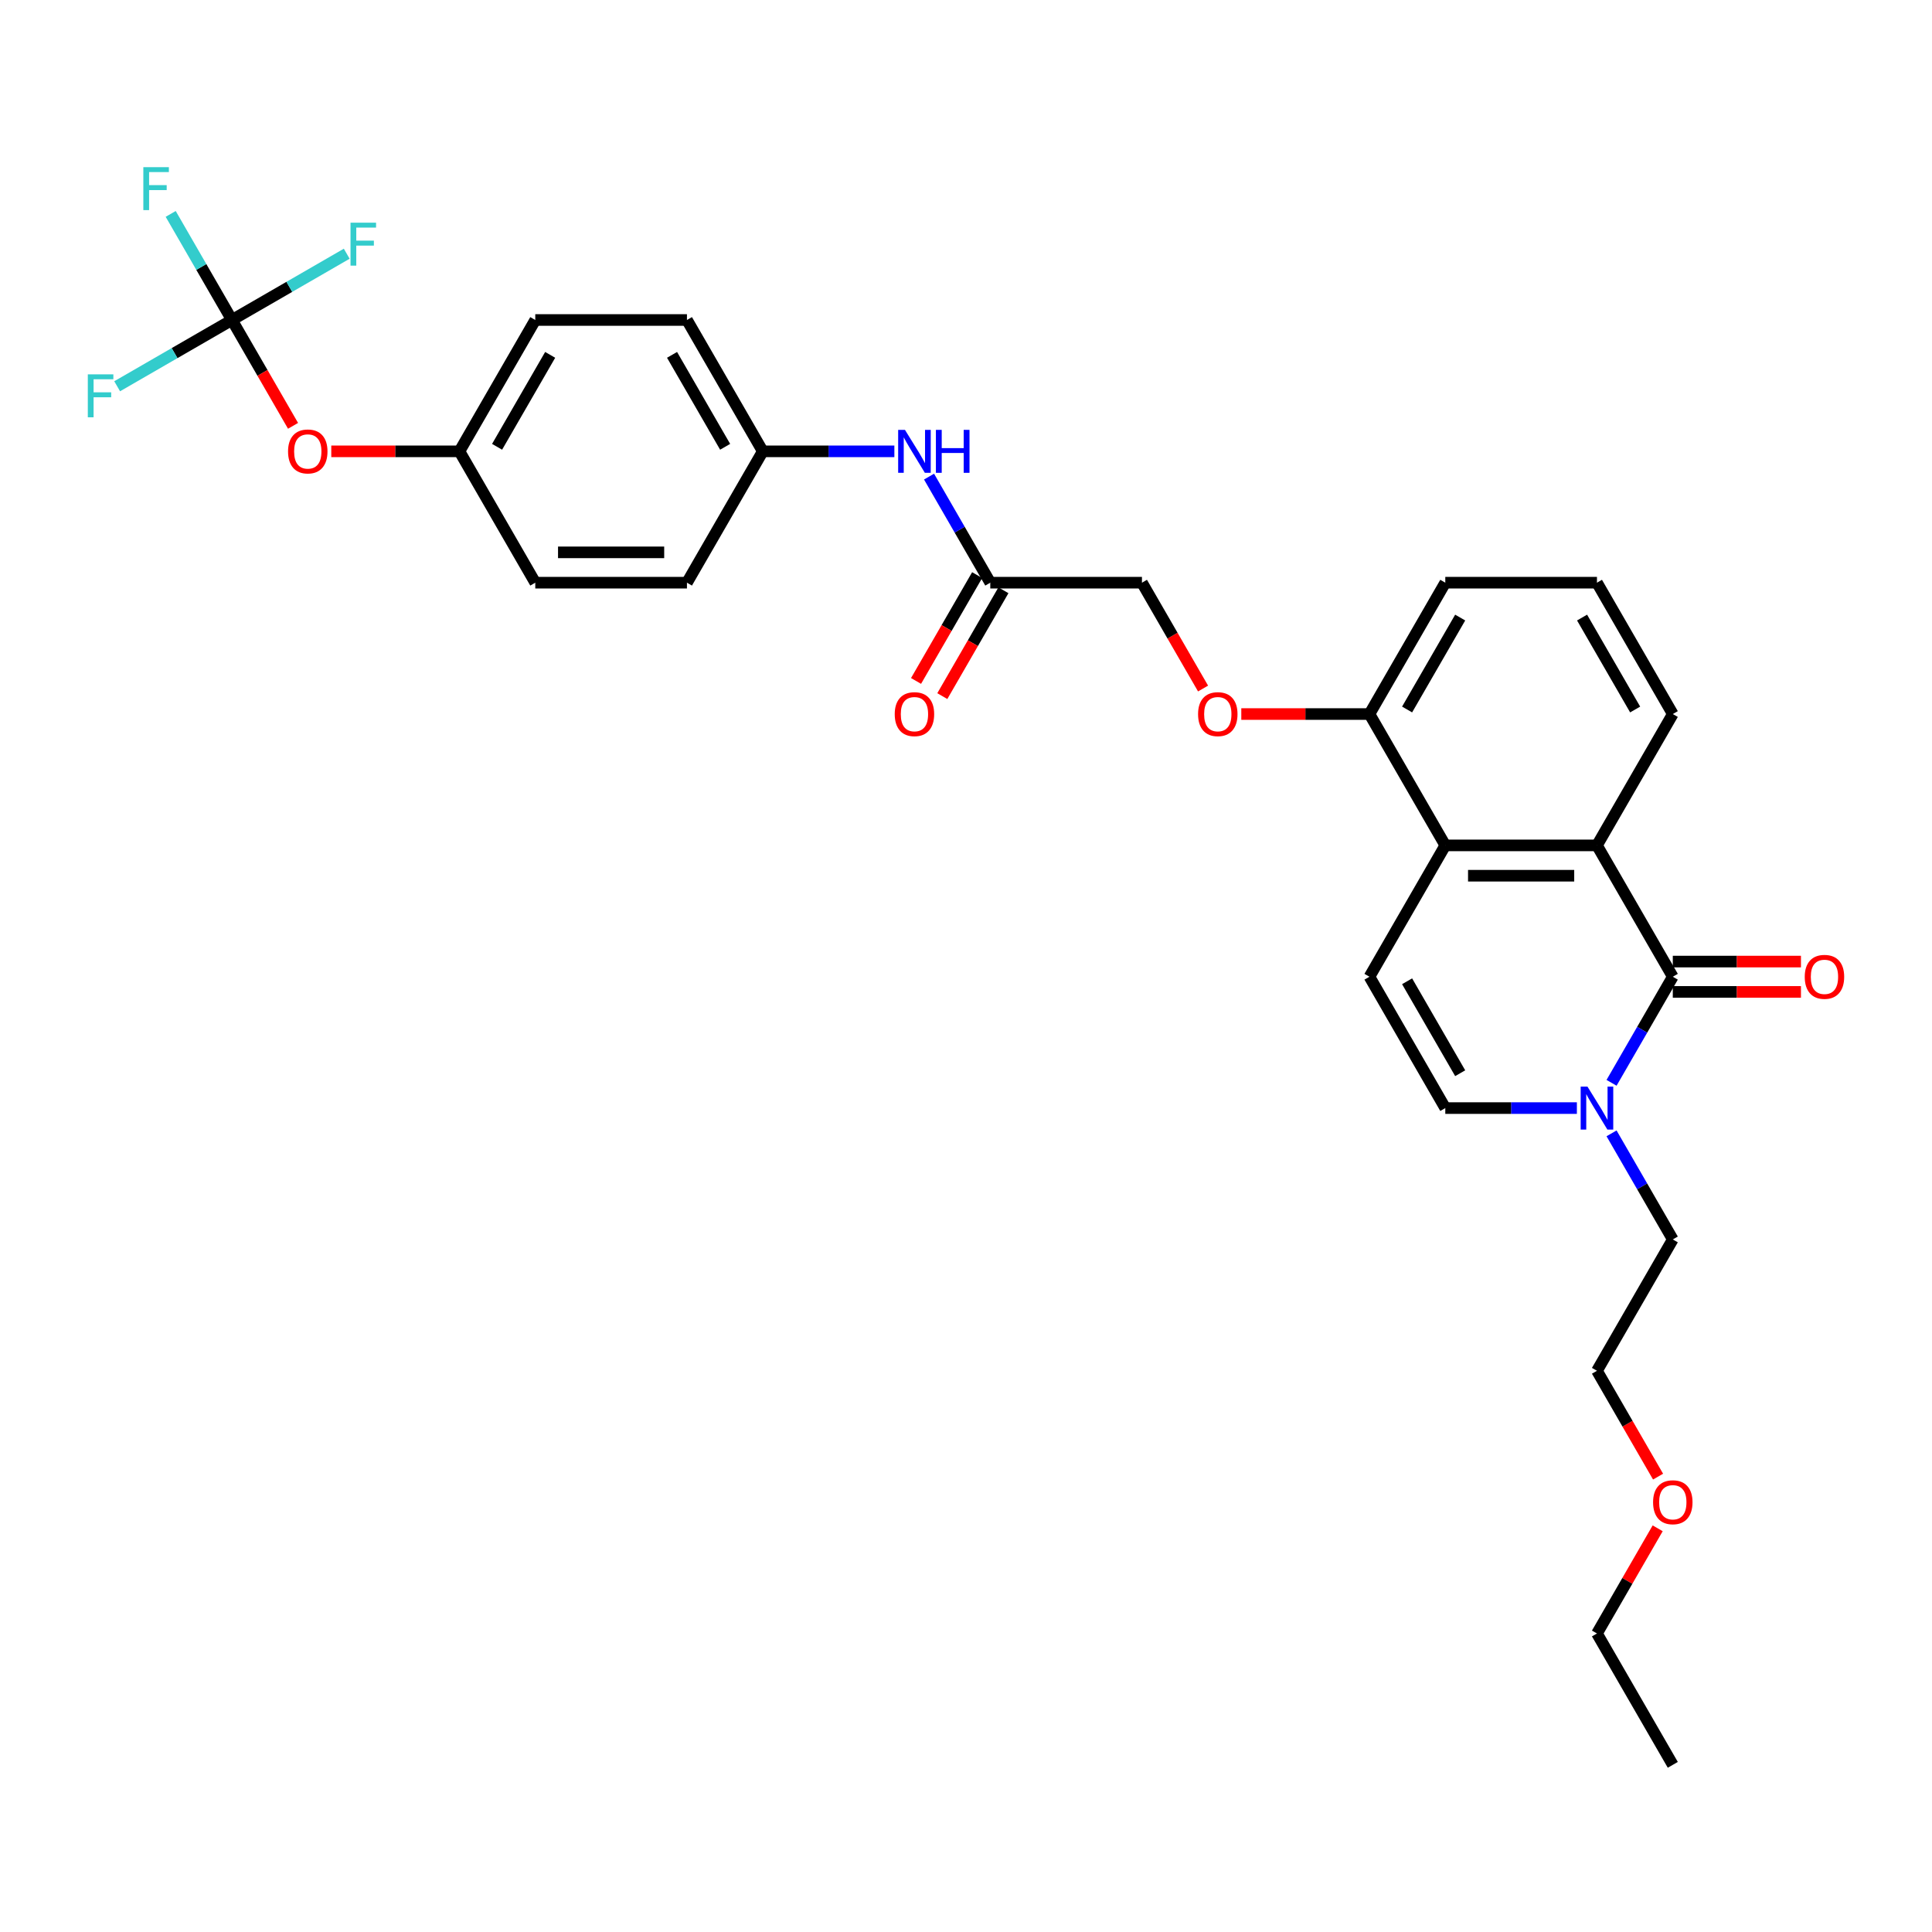 <?xml version='1.0' encoding='iso-8859-1'?>
<svg version='1.1' baseProfile='full'
              xmlns='http://www.w3.org/2000/svg'
                      xmlns:rdkit='http://www.rdkit.org/xml'
                      xmlns:xlink='http://www.w3.org/1999/xlink'
                  xml:space='preserve'
width='1000px' height='1000px' viewBox='0 0 1000 1000'>
<!-- END OF HEADER -->
<rect style='opacity:1.0;fill:#FFFFFF;stroke:none' width='1000' height='1000' x='0' y='0'> </rect>
<path class='bond-0' d='M 865.836,505.558 L 826.584,437.572' style='fill:none;fill-rule:evenodd;stroke:#000000;stroke-width:6px;stroke-linecap:butt;stroke-linejoin:miter;stroke-opacity:1' />
<path class='bond-1' d='M 865.836,505.558 L 849.986,533.012' style='fill:none;fill-rule:evenodd;stroke:#000000;stroke-width:6px;stroke-linecap:butt;stroke-linejoin:miter;stroke-opacity:1' />
<path class='bond-1' d='M 849.986,533.012 L 834.135,560.466' style='fill:none;fill-rule:evenodd;stroke:#0000FF;stroke-width:6px;stroke-linecap:butt;stroke-linejoin:miter;stroke-opacity:1' />
<path class='bond-7' d='M 865.836,513.408 L 899.004,513.408' style='fill:none;fill-rule:evenodd;stroke:#000000;stroke-width:6px;stroke-linecap:butt;stroke-linejoin:miter;stroke-opacity:1' />
<path class='bond-7' d='M 899.004,513.408 L 932.172,513.408' style='fill:none;fill-rule:evenodd;stroke:#FF0000;stroke-width:6px;stroke-linecap:butt;stroke-linejoin:miter;stroke-opacity:1' />
<path class='bond-7' d='M 865.836,497.708 L 899.004,497.708' style='fill:none;fill-rule:evenodd;stroke:#000000;stroke-width:6px;stroke-linecap:butt;stroke-linejoin:miter;stroke-opacity:1' />
<path class='bond-7' d='M 899.004,497.708 L 932.172,497.708' style='fill:none;fill-rule:evenodd;stroke:#FF0000;stroke-width:6px;stroke-linecap:butt;stroke-linejoin:miter;stroke-opacity:1' />
<path class='bond-2' d='M 826.584,437.572 L 748.081,437.572' style='fill:none;fill-rule:evenodd;stroke:#000000;stroke-width:6px;stroke-linecap:butt;stroke-linejoin:miter;stroke-opacity:1' />
<path class='bond-2' d='M 814.809,453.273 L 759.856,453.273' style='fill:none;fill-rule:evenodd;stroke:#000000;stroke-width:6px;stroke-linecap:butt;stroke-linejoin:miter;stroke-opacity:1' />
<path class='bond-19' d='M 826.584,437.572 L 865.836,369.586' style='fill:none;fill-rule:evenodd;stroke:#000000;stroke-width:6px;stroke-linecap:butt;stroke-linejoin:miter;stroke-opacity:1' />
<path class='bond-5' d='M 816.19,573.544 L 782.136,573.544' style='fill:none;fill-rule:evenodd;stroke:#0000FF;stroke-width:6px;stroke-linecap:butt;stroke-linejoin:miter;stroke-opacity:1' />
<path class='bond-5' d='M 782.136,573.544 L 748.081,573.544' style='fill:none;fill-rule:evenodd;stroke:#000000;stroke-width:6px;stroke-linecap:butt;stroke-linejoin:miter;stroke-opacity:1' />
<path class='bond-20' d='M 834.135,586.623 L 849.986,614.077' style='fill:none;fill-rule:evenodd;stroke:#0000FF;stroke-width:6px;stroke-linecap:butt;stroke-linejoin:miter;stroke-opacity:1' />
<path class='bond-20' d='M 849.986,614.077 L 865.836,641.531' style='fill:none;fill-rule:evenodd;stroke:#000000;stroke-width:6px;stroke-linecap:butt;stroke-linejoin:miter;stroke-opacity:1' />
<path class='bond-8' d='M 748.081,437.572 L 708.829,369.586' style='fill:none;fill-rule:evenodd;stroke:#000000;stroke-width:6px;stroke-linecap:butt;stroke-linejoin:miter;stroke-opacity:1' />
<path class='bond-31' d='M 748.081,437.572 L 708.829,505.558' style='fill:none;fill-rule:evenodd;stroke:#000000;stroke-width:6px;stroke-linecap:butt;stroke-linejoin:miter;stroke-opacity:1' />
<path class='bond-3' d='M 708.829,505.558 L 748.081,573.544' style='fill:none;fill-rule:evenodd;stroke:#000000;stroke-width:6px;stroke-linecap:butt;stroke-linejoin:miter;stroke-opacity:1' />
<path class='bond-3' d='M 728.314,507.906 L 755.79,555.496' style='fill:none;fill-rule:evenodd;stroke:#000000;stroke-width:6px;stroke-linecap:butt;stroke-linejoin:miter;stroke-opacity:1' />
<path class='bond-4' d='M 120.051,165.627 L 135.865,193.018' style='fill:none;fill-rule:evenodd;stroke:#000000;stroke-width:6px;stroke-linecap:butt;stroke-linejoin:miter;stroke-opacity:1' />
<path class='bond-4' d='M 135.865,193.018 L 151.679,220.409' style='fill:none;fill-rule:evenodd;stroke:#FF0000;stroke-width:6px;stroke-linecap:butt;stroke-linejoin:miter;stroke-opacity:1' />
<path class='bond-13' d='M 120.051,165.627 L 104.2,138.173' style='fill:none;fill-rule:evenodd;stroke:#000000;stroke-width:6px;stroke-linecap:butt;stroke-linejoin:miter;stroke-opacity:1' />
<path class='bond-13' d='M 104.2,138.173 L 88.35,110.719' style='fill:none;fill-rule:evenodd;stroke:#33CCCC;stroke-width:6px;stroke-linecap:butt;stroke-linejoin:miter;stroke-opacity:1' />
<path class='bond-14' d='M 120.051,165.627 L 90.344,182.778' style='fill:none;fill-rule:evenodd;stroke:#000000;stroke-width:6px;stroke-linecap:butt;stroke-linejoin:miter;stroke-opacity:1' />
<path class='bond-14' d='M 90.344,182.778 L 60.637,199.929' style='fill:none;fill-rule:evenodd;stroke:#33CCCC;stroke-width:6px;stroke-linecap:butt;stroke-linejoin:miter;stroke-opacity:1' />
<path class='bond-15' d='M 120.051,165.627 L 149.758,148.476' style='fill:none;fill-rule:evenodd;stroke:#000000;stroke-width:6px;stroke-linecap:butt;stroke-linejoin:miter;stroke-opacity:1' />
<path class='bond-15' d='M 149.758,148.476 L 179.464,131.324' style='fill:none;fill-rule:evenodd;stroke:#33CCCC;stroke-width:6px;stroke-linecap:butt;stroke-linejoin:miter;stroke-opacity:1' />
<path class='bond-6' d='M 512.569,301.599 L 591.073,301.599' style='fill:none;fill-rule:evenodd;stroke:#000000;stroke-width:6px;stroke-linecap:butt;stroke-linejoin:miter;stroke-opacity:1' />
<path class='bond-9' d='M 512.569,301.599 L 496.719,274.146' style='fill:none;fill-rule:evenodd;stroke:#000000;stroke-width:6px;stroke-linecap:butt;stroke-linejoin:miter;stroke-opacity:1' />
<path class='bond-9' d='M 496.719,274.146 L 480.869,246.692' style='fill:none;fill-rule:evenodd;stroke:#0000FF;stroke-width:6px;stroke-linecap:butt;stroke-linejoin:miter;stroke-opacity:1' />
<path class='bond-12' d='M 505.771,297.674 L 489.957,325.065' style='fill:none;fill-rule:evenodd;stroke:#000000;stroke-width:6px;stroke-linecap:butt;stroke-linejoin:miter;stroke-opacity:1' />
<path class='bond-12' d='M 489.957,325.065 L 474.142,352.456' style='fill:none;fill-rule:evenodd;stroke:#FF0000;stroke-width:6px;stroke-linecap:butt;stroke-linejoin:miter;stroke-opacity:1' />
<path class='bond-12' d='M 519.368,305.525 L 503.554,332.916' style='fill:none;fill-rule:evenodd;stroke:#000000;stroke-width:6px;stroke-linecap:butt;stroke-linejoin:miter;stroke-opacity:1' />
<path class='bond-12' d='M 503.554,332.916 L 487.74,360.306' style='fill:none;fill-rule:evenodd;stroke:#FF0000;stroke-width:6px;stroke-linecap:butt;stroke-linejoin:miter;stroke-opacity:1' />
<path class='bond-11' d='M 708.829,369.586 L 675.661,369.586' style='fill:none;fill-rule:evenodd;stroke:#000000;stroke-width:6px;stroke-linecap:butt;stroke-linejoin:miter;stroke-opacity:1' />
<path class='bond-11' d='M 675.661,369.586 L 642.493,369.586' style='fill:none;fill-rule:evenodd;stroke:#FF0000;stroke-width:6px;stroke-linecap:butt;stroke-linejoin:miter;stroke-opacity:1' />
<path class='bond-32' d='M 708.829,369.586 L 748.081,301.599' style='fill:none;fill-rule:evenodd;stroke:#000000;stroke-width:6px;stroke-linecap:butt;stroke-linejoin:miter;stroke-opacity:1' />
<path class='bond-32' d='M 728.314,367.238 L 755.79,319.648' style='fill:none;fill-rule:evenodd;stroke:#000000;stroke-width:6px;stroke-linecap:butt;stroke-linejoin:miter;stroke-opacity:1' />
<path class='bond-17' d='M 462.924,233.613 L 428.869,233.613' style='fill:none;fill-rule:evenodd;stroke:#0000FF;stroke-width:6px;stroke-linecap:butt;stroke-linejoin:miter;stroke-opacity:1' />
<path class='bond-17' d='M 428.869,233.613 L 394.814,233.613' style='fill:none;fill-rule:evenodd;stroke:#000000;stroke-width:6px;stroke-linecap:butt;stroke-linejoin:miter;stroke-opacity:1' />
<path class='bond-10' d='M 171.471,233.613 L 204.639,233.613' style='fill:none;fill-rule:evenodd;stroke:#FF0000;stroke-width:6px;stroke-linecap:butt;stroke-linejoin:miter;stroke-opacity:1' />
<path class='bond-10' d='M 204.639,233.613 L 237.806,233.613' style='fill:none;fill-rule:evenodd;stroke:#000000;stroke-width:6px;stroke-linecap:butt;stroke-linejoin:miter;stroke-opacity:1' />
<path class='bond-16' d='M 622.702,356.381 L 606.887,328.99' style='fill:none;fill-rule:evenodd;stroke:#FF0000;stroke-width:6px;stroke-linecap:butt;stroke-linejoin:miter;stroke-opacity:1' />
<path class='bond-16' d='M 606.887,328.99 L 591.073,301.599' style='fill:none;fill-rule:evenodd;stroke:#000000;stroke-width:6px;stroke-linecap:butt;stroke-linejoin:miter;stroke-opacity:1' />
<path class='bond-21' d='M 394.814,233.613 L 355.562,301.599' style='fill:none;fill-rule:evenodd;stroke:#000000;stroke-width:6px;stroke-linecap:butt;stroke-linejoin:miter;stroke-opacity:1' />
<path class='bond-22' d='M 394.814,233.613 L 355.562,165.627' style='fill:none;fill-rule:evenodd;stroke:#000000;stroke-width:6px;stroke-linecap:butt;stroke-linejoin:miter;stroke-opacity:1' />
<path class='bond-22' d='M 375.329,231.266 L 347.853,183.675' style='fill:none;fill-rule:evenodd;stroke:#000000;stroke-width:6px;stroke-linecap:butt;stroke-linejoin:miter;stroke-opacity:1' />
<path class='bond-18' d='M 237.806,233.613 L 277.058,165.627' style='fill:none;fill-rule:evenodd;stroke:#000000;stroke-width:6px;stroke-linecap:butt;stroke-linejoin:miter;stroke-opacity:1' />
<path class='bond-18' d='M 257.291,231.266 L 284.768,183.675' style='fill:none;fill-rule:evenodd;stroke:#000000;stroke-width:6px;stroke-linecap:butt;stroke-linejoin:miter;stroke-opacity:1' />
<path class='bond-33' d='M 237.806,233.613 L 277.058,301.599' style='fill:none;fill-rule:evenodd;stroke:#000000;stroke-width:6px;stroke-linecap:butt;stroke-linejoin:miter;stroke-opacity:1' />
<path class='bond-25' d='M 865.836,369.586 L 826.584,301.599' style='fill:none;fill-rule:evenodd;stroke:#000000;stroke-width:6px;stroke-linecap:butt;stroke-linejoin:miter;stroke-opacity:1' />
<path class='bond-25' d='M 846.351,367.238 L 818.875,319.648' style='fill:none;fill-rule:evenodd;stroke:#000000;stroke-width:6px;stroke-linecap:butt;stroke-linejoin:miter;stroke-opacity:1' />
<path class='bond-28' d='M 865.836,641.531 L 826.584,709.517' style='fill:none;fill-rule:evenodd;stroke:#000000;stroke-width:6px;stroke-linecap:butt;stroke-linejoin:miter;stroke-opacity:1' />
<path class='bond-24' d='M 355.562,301.599 L 277.058,301.599' style='fill:none;fill-rule:evenodd;stroke:#000000;stroke-width:6px;stroke-linecap:butt;stroke-linejoin:miter;stroke-opacity:1' />
<path class='bond-24' d='M 343.786,285.899 L 288.834,285.899' style='fill:none;fill-rule:evenodd;stroke:#000000;stroke-width:6px;stroke-linecap:butt;stroke-linejoin:miter;stroke-opacity:1' />
<path class='bond-23' d='M 355.562,165.627 L 277.058,165.627' style='fill:none;fill-rule:evenodd;stroke:#000000;stroke-width:6px;stroke-linecap:butt;stroke-linejoin:miter;stroke-opacity:1' />
<path class='bond-27' d='M 826.584,301.599 L 748.081,301.599' style='fill:none;fill-rule:evenodd;stroke:#000000;stroke-width:6px;stroke-linecap:butt;stroke-linejoin:miter;stroke-opacity:1' />
<path class='bond-26' d='M 858.213,764.299 L 842.399,736.908' style='fill:none;fill-rule:evenodd;stroke:#FF0000;stroke-width:6px;stroke-linecap:butt;stroke-linejoin:miter;stroke-opacity:1' />
<path class='bond-26' d='M 842.399,736.908 L 826.584,709.517' style='fill:none;fill-rule:evenodd;stroke:#000000;stroke-width:6px;stroke-linecap:butt;stroke-linejoin:miter;stroke-opacity:1' />
<path class='bond-29' d='M 858.013,791.053 L 842.299,818.271' style='fill:none;fill-rule:evenodd;stroke:#FF0000;stroke-width:6px;stroke-linecap:butt;stroke-linejoin:miter;stroke-opacity:1' />
<path class='bond-29' d='M 842.299,818.271 L 826.584,845.489' style='fill:none;fill-rule:evenodd;stroke:#000000;stroke-width:6px;stroke-linecap:butt;stroke-linejoin:miter;stroke-opacity:1' />
<path class='bond-30' d='M 826.584,845.489 L 865.836,913.475' style='fill:none;fill-rule:evenodd;stroke:#000000;stroke-width:6px;stroke-linecap:butt;stroke-linejoin:miter;stroke-opacity:1' />
<path  class='atom-2' d='M 821.67 562.428
L 828.955 574.204
Q 829.677 575.366, 830.839 577.469
Q 832.001 579.573, 832.064 579.699
L 832.064 562.428
L 835.016 562.428
L 835.016 584.66
L 831.97 584.66
L 824.151 571.786
Q 823.24 570.279, 822.267 568.551
Q 821.325 566.824, 821.042 566.291
L 821.042 584.66
L 818.153 584.66
L 818.153 562.428
L 821.67 562.428
' fill='#0000FF'/>
<path  class='atom-8' d='M 934.134 505.621
Q 934.134 500.283, 936.772 497.299
Q 939.41 494.316, 944.34 494.316
Q 949.27 494.316, 951.908 497.299
Q 954.545 500.283, 954.545 505.621
Q 954.545 511.022, 951.876 514.099
Q 949.207 517.145, 944.34 517.145
Q 939.441 517.145, 936.772 514.099
Q 934.134 511.053, 934.134 505.621
M 944.34 514.633
Q 947.731 514.633, 949.553 512.372
Q 951.405 510.08, 951.405 505.621
Q 951.405 501.256, 949.553 499.058
Q 947.731 496.828, 944.34 496.828
Q 940.949 496.828, 939.096 499.027
Q 937.275 501.225, 937.275 505.621
Q 937.275 510.111, 939.096 512.372
Q 940.949 514.633, 944.34 514.633
' fill='#FF0000'/>
<path  class='atom-10' d='M 468.403 222.497
L 475.688 234.273
Q 476.411 235.434, 477.572 237.538
Q 478.734 239.642, 478.797 239.768
L 478.797 222.497
L 481.749 222.497
L 481.749 244.729
L 478.703 244.729
L 470.884 231.855
Q 469.973 230.347, 469 228.62
Q 468.058 226.893, 467.775 226.359
L 467.775 244.729
L 464.886 244.729
L 464.886 222.497
L 468.403 222.497
' fill='#0000FF'/>
<path  class='atom-10' d='M 484.418 222.497
L 487.433 222.497
L 487.433 231.949
L 498.8 231.949
L 498.8 222.497
L 501.814 222.497
L 501.814 244.729
L 498.8 244.729
L 498.8 234.461
L 487.433 234.461
L 487.433 244.729
L 484.418 244.729
L 484.418 222.497
' fill='#0000FF'/>
<path  class='atom-11' d='M 149.097 233.676
Q 149.097 228.338, 151.735 225.355
Q 154.373 222.371, 159.303 222.371
Q 164.233 222.371, 166.87 225.355
Q 169.508 228.338, 169.508 233.676
Q 169.508 239.077, 166.839 242.154
Q 164.17 245.2, 159.303 245.2
Q 154.404 245.2, 151.735 242.154
Q 149.097 239.108, 149.097 233.676
M 159.303 242.688
Q 162.694 242.688, 164.515 240.427
Q 166.368 238.135, 166.368 233.676
Q 166.368 229.311, 164.515 227.113
Q 162.694 224.884, 159.303 224.884
Q 155.911 224.884, 154.059 227.082
Q 152.237 229.28, 152.237 233.676
Q 152.237 238.166, 154.059 240.427
Q 155.911 242.688, 159.303 242.688
' fill='#FF0000'/>
<path  class='atom-12' d='M 620.12 369.648
Q 620.12 364.31, 622.757 361.327
Q 625.395 358.344, 630.325 358.344
Q 635.255 358.344, 637.893 361.327
Q 640.531 364.31, 640.531 369.648
Q 640.531 375.049, 637.861 378.127
Q 635.192 381.173, 630.325 381.173
Q 625.426 381.173, 622.757 378.127
Q 620.12 375.081, 620.12 369.648
M 630.325 378.661
Q 633.716 378.661, 635.538 376.4
Q 637.39 374.107, 637.39 369.648
Q 637.39 365.284, 635.538 363.086
Q 633.716 360.856, 630.325 360.856
Q 626.934 360.856, 625.081 363.054
Q 623.26 365.252, 623.26 369.648
Q 623.26 374.139, 625.081 376.4
Q 626.934 378.661, 630.325 378.661
' fill='#FF0000'/>
<path  class='atom-13' d='M 463.112 369.648
Q 463.112 364.31, 465.75 361.327
Q 468.388 358.344, 473.318 358.344
Q 478.248 358.344, 480.885 361.327
Q 483.523 364.31, 483.523 369.648
Q 483.523 375.049, 480.854 378.127
Q 478.185 381.173, 473.318 381.173
Q 468.419 381.173, 465.75 378.127
Q 463.112 375.081, 463.112 369.648
M 473.318 378.661
Q 476.709 378.661, 478.53 376.4
Q 480.383 374.107, 480.383 369.648
Q 480.383 365.284, 478.53 363.086
Q 476.709 360.856, 473.318 360.856
Q 469.926 360.856, 468.074 363.054
Q 466.252 365.252, 466.252 369.648
Q 466.252 374.139, 468.074 376.4
Q 469.926 378.661, 473.318 378.661
' fill='#FF0000'/>
<path  class='atom-14' d='M 74.189 86.525
L 87.409 86.525
L 87.409 89.068
L 77.172 89.068
L 77.172 95.819
L 86.278 95.819
L 86.278 98.394
L 77.172 98.394
L 77.172 108.757
L 74.189 108.757
L 74.189 86.525
' fill='#33CCCC'/>
<path  class='atom-15' d='M 45.455 193.763
L 58.675 193.763
L 58.675 196.306
L 48.438 196.306
L 48.438 203.058
L 57.544 203.058
L 57.544 205.632
L 48.438 205.632
L 48.438 215.995
L 45.455 215.995
L 45.455 193.763
' fill='#33CCCC'/>
<path  class='atom-16' d='M 181.427 115.259
L 194.647 115.259
L 194.647 117.802
L 184.41 117.802
L 184.41 124.554
L 193.517 124.554
L 193.517 127.129
L 184.41 127.129
L 184.41 137.491
L 181.427 137.491
L 181.427 115.259
' fill='#33CCCC'/>
<path  class='atom-27' d='M 855.631 777.566
Q 855.631 772.228, 858.268 769.244
Q 860.906 766.261, 865.836 766.261
Q 870.766 766.261, 873.404 769.244
Q 876.042 772.228, 876.042 777.566
Q 876.042 782.967, 873.373 786.044
Q 870.703 789.09, 865.836 789.09
Q 860.938 789.09, 858.268 786.044
Q 855.631 782.998, 855.631 777.566
M 865.836 786.578
Q 869.228 786.578, 871.049 784.317
Q 872.902 782.025, 872.902 777.566
Q 872.902 773.201, 871.049 771.003
Q 869.228 768.773, 865.836 768.773
Q 862.445 768.773, 860.592 770.971
Q 858.771 773.17, 858.771 777.566
Q 858.771 782.056, 860.592 784.317
Q 862.445 786.578, 865.836 786.578
' fill='#FF0000'/>
</svg>
